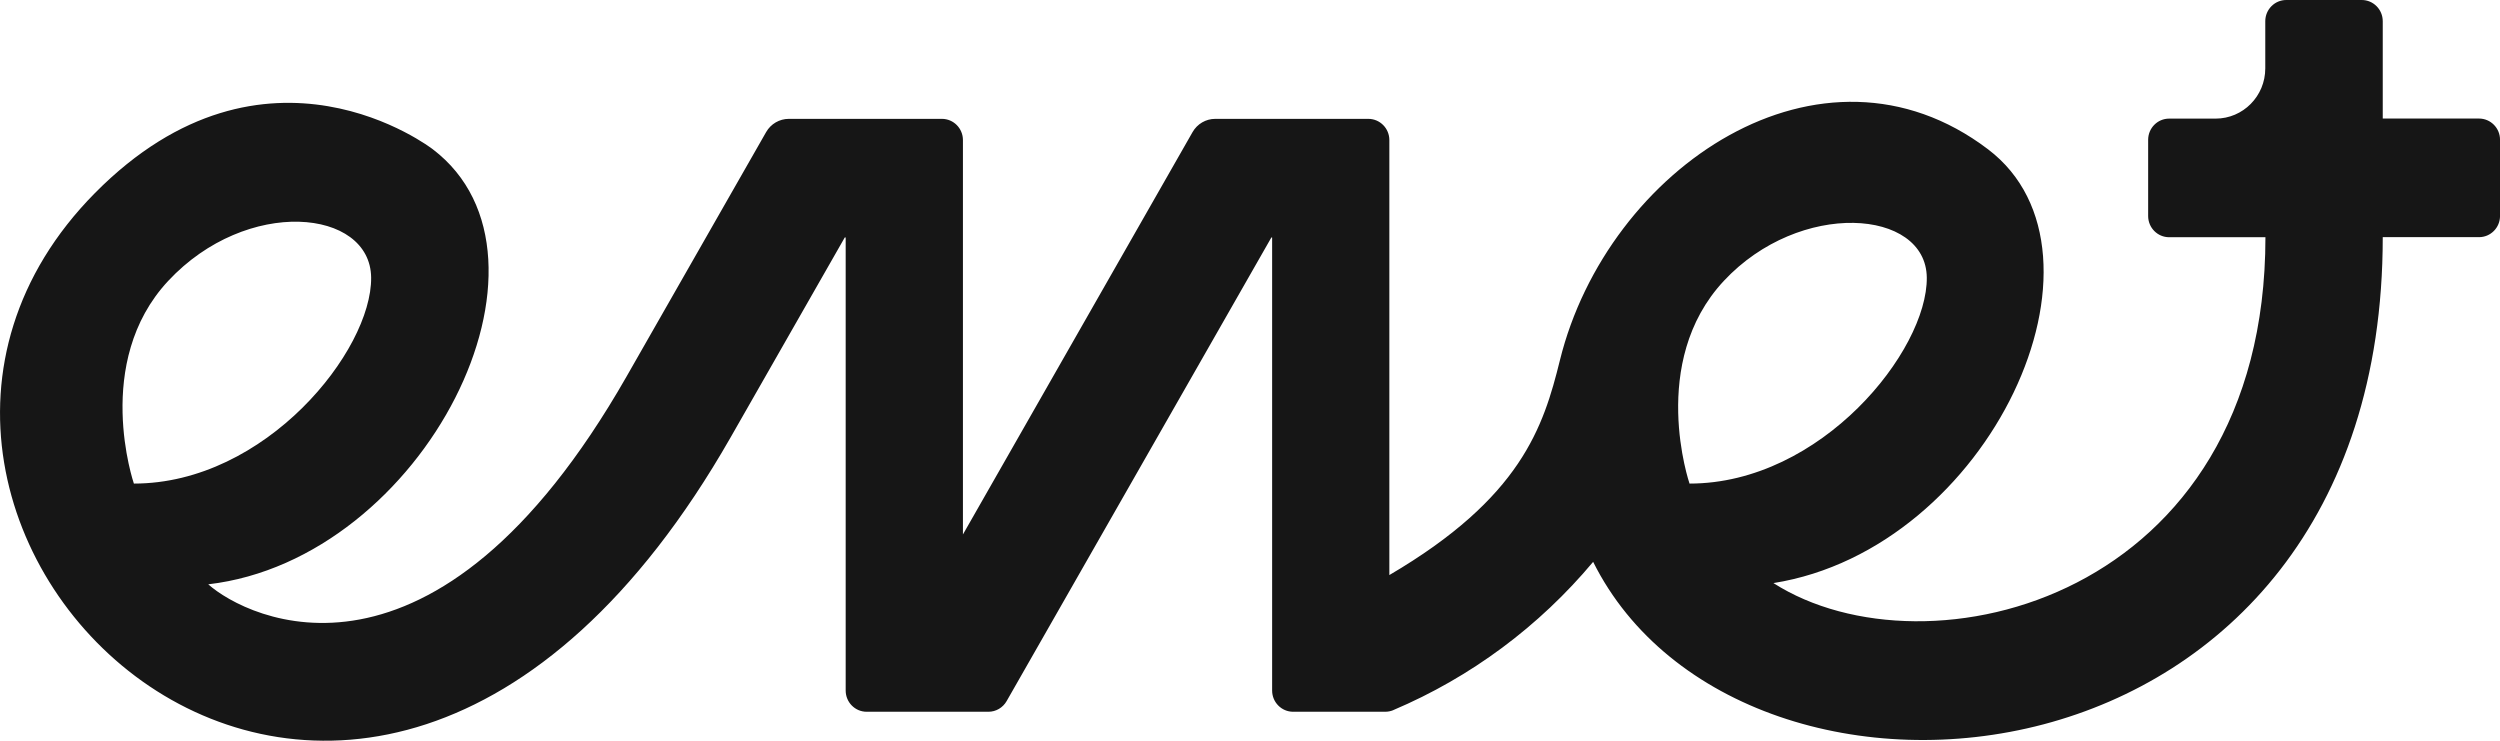 <svg width="81" height="24" viewBox="0 0 81 24" fill="none" xmlns="http://www.w3.org/2000/svg">
<g clip-path="url(#clip0_52_7)">
<path d="M45.143 23.007C47.657 21.941 49.872 20.291 51.618 18.204C56.421 27.838 77.201 26.115 77.201 7.684H80.321C80.696 7.684 81.001 7.376 81.001 6.997V4.528C81.001 4.149 80.696 3.841 80.321 3.841H77.201V0.687C77.201 0.308 76.896 0 76.521 0H74.075C73.7 0 73.395 0.308 73.395 0.687V2.217C73.395 3.115 72.675 3.843 71.786 3.843H70.28C69.904 3.843 69.6 4.151 69.6 4.53V6.999C69.6 7.378 69.904 7.686 70.28 7.686H73.4C73.4 19.401 62.428 22.069 57.459 18.892C64.49 17.774 68.87 8.217 64.411 4.836C59.016 0.745 52.081 5.436 50.541 11.673C50.007 13.837 49.284 16.128 45.015 18.632V4.538C45.015 4.159 44.71 3.851 44.335 3.851H39.373C39.071 3.851 38.791 4.014 38.639 4.28L31.199 17.316V4.538C31.199 4.159 30.894 3.851 30.519 3.851H25.557C25.255 3.851 24.974 4.014 24.823 4.279L20.3 12.2C14.076 23.098 7.998 20.044 6.747 18.932C13.766 18.113 18.643 8.341 14.018 4.833C14.018 4.833 8.621 0.648 3.076 6.255C-7.45 16.898 11.444 35.583 23.673 14.169L27.371 7.693H27.4V22.374C27.4 22.753 27.704 23.061 28.079 23.061H32.025C32.268 23.061 32.492 22.93 32.614 22.717L41.193 7.693H41.217V22.374C41.217 22.753 41.522 23.061 41.897 23.061H44.879C44.97 23.061 45.06 23.043 45.145 23.008L45.143 23.007ZM4.338 15.669C4.338 15.669 2.99 11.737 5.45 9.101C8.003 6.366 12.002 6.761 12.025 8.993C12.05 11.36 8.61 15.668 4.337 15.668L4.338 15.669ZM54.741 15.669C54.741 15.669 53.392 11.737 55.852 9.101C58.312 6.465 62.404 6.761 62.428 8.993C62.453 11.36 59.013 15.668 54.74 15.668L54.741 15.669Z" fill="#161616"/>
</g>
<defs>
<clipPath id="clip0_52_7">
<rect width="81" height="24" fill="white"/>
</clipPath>
</defs>
</svg>
